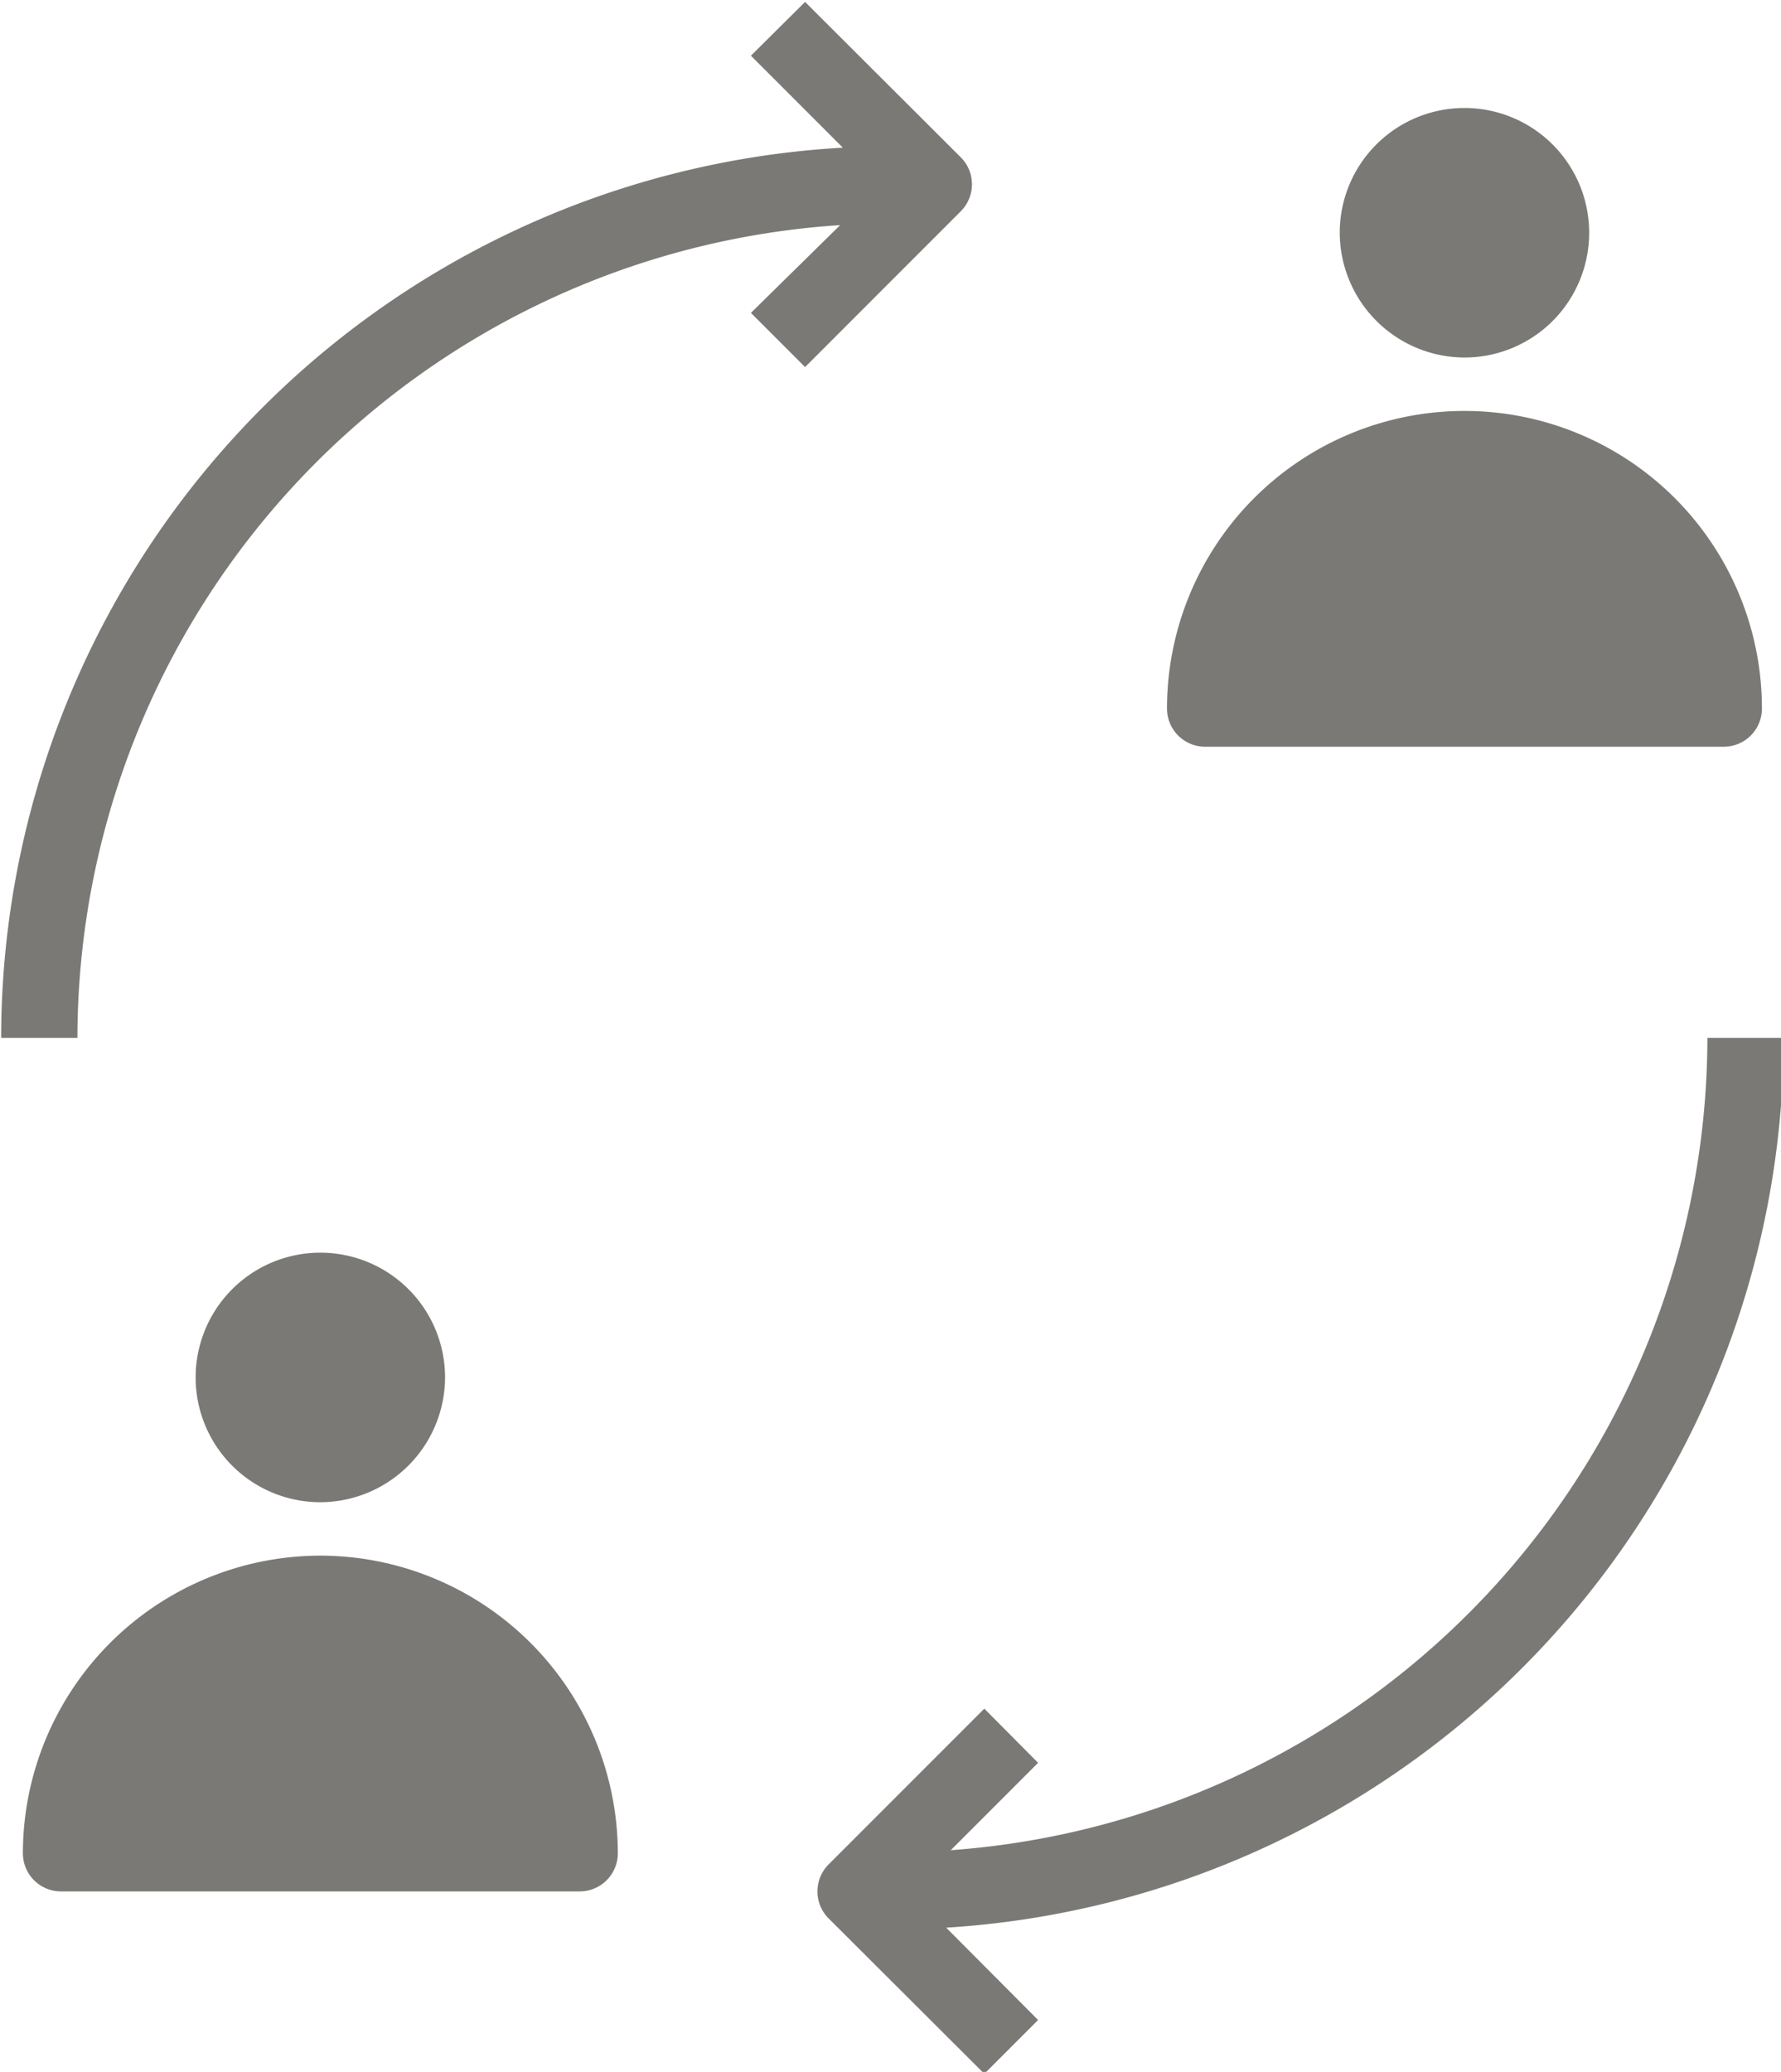 <?xml version="1.0" encoding="UTF-8" standalone="no"?><svg xmlns="http://www.w3.org/2000/svg" xmlns:xlink="http://www.w3.org/1999/xlink" data-name="Layer 1" fill="#7b7975" height="54.3" preserveAspectRatio="xMidYMid meet" version="1" viewBox="8.6 4.8 46.7 54.3" width="46.7" zoomAndPan="magnify"><g id="change1_1"><path d="M40.2,24.37H53.8a1,1,0,0,0,1-1,7.8,7.8,0,1,0-15.6,0A1,1,0,0,0,40.2,24.37Z"/></g><g id="change1_2"><path d="M47,14.17a3.27,3.27,0,1,0-3.27-3.27A3.28,3.28,0,0,0,47,14.17Z"/></g><g id="change1_3"><path d="M17,45.57a7.81,7.81,0,0,0-7.8,7.8,1,1,0,0,0,1,1H23.8a1,1,0,0,0,1-1A7.81,7.81,0,0,0,17,45.57Z"/></g><g id="change1_4"><path d="M20.27,40.9A3.27,3.27,0,1,0,17,44.17,3.28,3.28,0,0,0,20.27,40.9Z"/></g><g id="change1_5"><path d="M55.37,32h-2A21.38,21.38,0,0,1,33.53,53.29L35.82,51l-1.41-1.42-4.08,4.08a1,1,0,0,0,0,1.42l4.08,4.07,1.41-1.41-2.41-2.42A23.4,23.4,0,0,0,55.37,32Z"/></g><g id="change1_6"><path d="M33.79,8.92,29.71,4.85,28.29,6.26,30.7,8.67A23.39,23.39,0,0,0,8.63,32h2a21.38,21.38,0,0,1,20-21.3L28.29,13l1.42,1.42,4.08-4.08A1,1,0,0,0,33.79,8.92Z"/></g></svg>